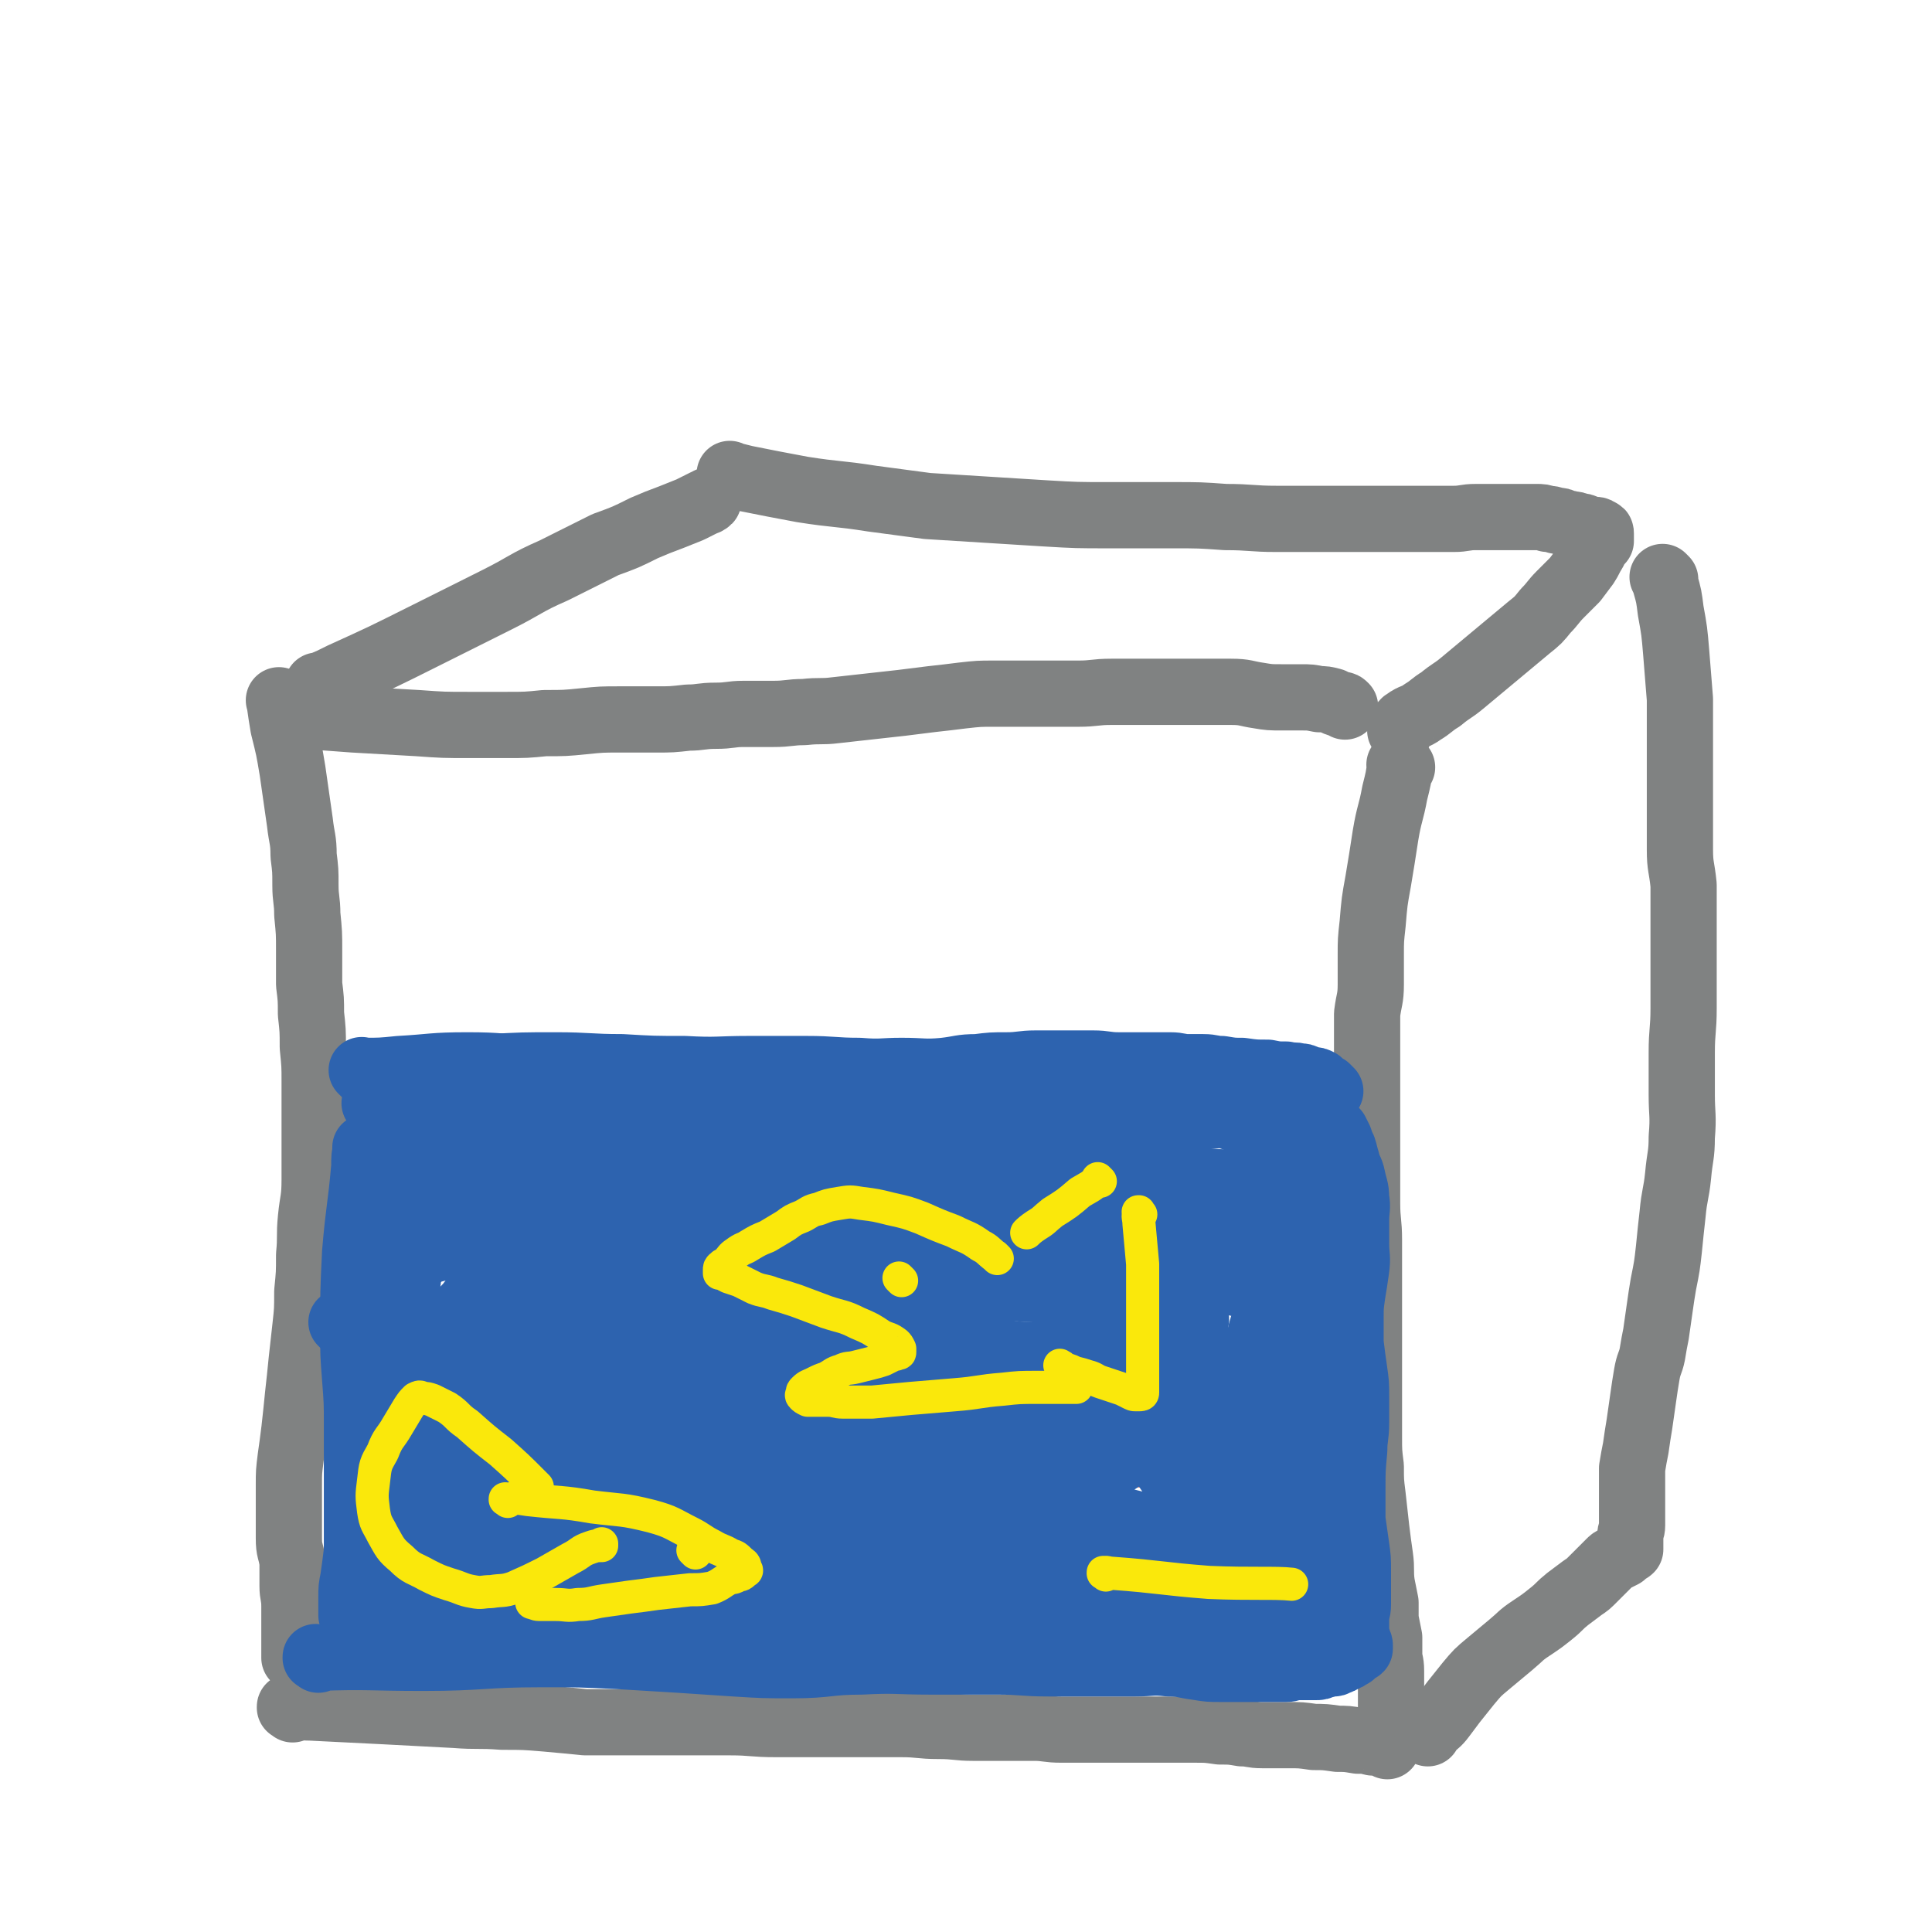<svg viewBox='0 0 1050 1050' version='1.1' xmlns='http://www.w3.org/2000/svg' xmlns:xlink='http://www.w3.org/1999/xlink'><g fill='none' stroke='#808282' stroke-width='36' stroke-linecap='round' stroke-linejoin='round'><path d='M153,382c-1,-1 -1,-1 -1,-1 -1,-1 0,0 0,0 0,0 0,0 0,0 0,0 0,0 0,0 -1,-1 0,0 0,0 0,0 0,0 0,0 0,0 0,0 0,0 -1,-1 0,0 0,0 0,0 0,0 0,0 0,1 0,1 0,1 1,7 1,7 2,13 3,12 3,12 5,24 2,14 2,14 4,28 1,9 2,9 2,18 1,8 1,8 1,16 0,8 1,8 1,16 1,10 1,10 1,20 0,9 0,9 0,18 1,8 1,8 1,16 1,9 1,9 1,18 1,10 1,10 1,19 0,6 0,6 0,13 0,10 0,10 0,19 0,11 0,11 0,21 0,11 -1,11 -2,21 -1,10 0,10 -1,20 0,10 0,10 -1,20 0,10 0,10 -1,19 -1,9 -1,9 -2,18 -1,10 -1,10 -2,19 -1,10 -1,10 -2,19 -1,8 -1,8 -2,15 -1,8 -1,8 -1,15 0,7 0,7 0,14 0,7 0,7 0,15 0,7 1,6 2,13 0,7 0,7 0,13 0,5 1,5 1,11 0,5 0,5 0,10 0,4 0,4 0,9 0,3 0,3 0,7 0,1 0,1 0,2 '/><path d='M158,390c-1,-1 -1,-1 -1,-1 -1,-1 0,0 0,0 0,0 0,0 0,0 0,0 0,0 0,0 -1,-1 0,0 0,0 0,0 0,0 0,0 0,0 -1,0 0,0 3,-1 4,0 8,0 13,1 13,1 27,2 18,1 17,1 35,2 14,1 14,1 28,1 10,0 10,0 20,0 11,0 11,0 21,-1 11,0 11,0 21,-1 10,-1 10,-1 20,-1 10,0 10,0 20,0 8,0 8,0 17,-1 7,0 7,-1 15,-1 8,0 8,-1 15,-1 8,0 8,0 16,0 9,0 9,-1 17,-1 9,-1 9,0 17,-1 9,-1 9,-1 18,-2 9,-1 9,-1 18,-2 8,-1 8,-1 16,-2 9,-1 9,-1 17,-2 9,-1 9,-1 17,-1 7,0 7,0 14,0 8,0 8,0 15,0 8,0 8,0 17,0 9,0 9,-1 18,-1 9,0 9,0 18,0 8,0 8,0 16,0 8,0 8,0 16,0 8,0 8,0 15,0 8,0 8,1 15,2 6,1 6,1 13,1 5,0 5,0 10,0 5,0 5,0 10,1 3,0 3,0 7,1 2,1 2,1 5,2 1,0 1,0 2,1 '/><path d='M762,417c-1,-1 -1,-1 -1,-1 -1,-1 0,0 0,0 0,0 0,0 0,0 0,0 0,0 0,0 -1,-1 0,0 0,0 0,0 0,0 0,0 0,0 0,0 0,0 -1,-1 0,0 0,0 -1,7 -1,7 -3,15 -2,11 -3,11 -5,23 -2,13 -2,13 -4,25 -2,11 -2,11 -3,23 -1,9 -1,9 -1,17 0,8 0,8 0,16 0,8 -1,8 -2,16 0,9 0,9 0,18 0,11 0,11 0,23 0,10 0,10 0,19 0,11 0,11 0,21 0,11 0,11 0,22 0,10 1,10 1,20 0,11 0,11 0,23 0,11 0,11 0,23 0,10 0,10 0,21 0,11 0,11 0,21 0,9 0,9 0,19 0,8 0,8 1,16 0,8 0,8 1,16 1,9 1,9 2,18 1,8 1,8 2,15 1,7 0,8 1,15 1,5 1,5 2,10 0,4 0,4 0,9 1,5 1,5 2,10 0,4 0,4 0,9 0,4 1,4 1,9 0,4 0,4 0,8 0,4 0,4 0,8 0,3 0,3 0,6 0,2 0,2 0,4 0,2 -1,2 0,4 0,1 1,1 2,2 0,0 0,0 1,1 '/><path d='M159,929c-1,-1 -1,-1 -1,-1 -1,-1 0,0 0,0 0,0 0,0 0,0 0,0 0,0 0,0 -1,-1 0,0 0,0 0,0 0,0 0,0 0,0 -1,0 0,0 4,-1 5,0 11,0 20,1 20,1 40,2 19,1 19,1 38,2 13,1 13,0 26,1 12,0 12,0 24,1 11,1 11,1 21,2 9,0 9,0 18,0 9,0 9,0 18,0 10,0 10,0 20,0 11,0 11,0 23,0 12,0 12,1 25,1 11,0 11,0 22,0 12,0 12,0 24,0 11,0 11,0 22,0 10,0 10,1 20,1 10,0 10,1 19,1 9,0 9,0 17,0 8,0 8,0 16,0 7,0 7,1 15,1 8,0 8,0 16,0 7,0 7,0 15,0 7,0 7,0 14,0 7,0 7,0 14,0 7,0 7,0 14,0 6,0 6,0 13,1 6,0 6,0 12,1 5,0 5,1 11,1 7,0 7,0 14,0 7,0 7,0 14,1 6,0 6,0 13,1 5,0 5,0 11,1 4,0 4,0 8,1 3,0 3,0 6,1 1,0 1,0 2,1 '/><path d='M174,374c-1,-1 -1,-1 -1,-1 -1,-1 0,0 0,0 0,0 0,0 0,0 0,0 0,0 0,0 -1,-1 0,0 0,0 0,0 0,0 0,0 7,-3 7,-3 13,-6 22,-10 22,-10 44,-21 20,-10 20,-10 40,-20 16,-8 15,-9 31,-16 14,-7 14,-7 28,-14 11,-4 11,-4 21,-9 7,-3 7,-3 15,-6 5,-2 5,-2 10,-4 4,-2 4,-2 8,-4 1,0 2,-1 2,-1 '/><path d='M398,259c-1,-1 -1,-1 -1,-1 -1,-1 0,0 0,0 0,0 0,0 0,0 0,0 0,0 0,0 -1,-1 0,0 0,0 0,0 0,0 0,0 4,1 4,1 8,2 15,3 15,3 31,6 19,3 19,2 38,5 15,2 15,2 30,4 16,1 16,1 32,2 16,1 16,1 32,2 17,1 17,1 35,1 17,0 17,0 34,0 15,0 15,0 29,1 14,0 14,1 28,1 13,0 13,0 25,0 12,0 12,0 23,0 10,0 10,0 20,0 7,0 7,0 15,0 6,0 6,0 13,0 6,0 6,-1 12,-1 5,0 5,0 10,0 4,0 4,0 8,0 4,0 4,0 8,0 3,0 3,0 7,0 3,0 3,0 6,1 2,0 2,0 5,1 2,0 2,0 4,1 2,1 2,0 4,1 2,0 2,0 4,1 2,0 2,0 4,1 1,0 1,1 3,1 1,0 1,0 2,0 1,0 1,0 2,1 1,0 1,0 1,1 0,0 0,0 0,0 0,0 0,0 0,0 0,1 0,1 0,2 0,1 0,1 0,2 -1,1 -1,1 -2,2 -1,2 -1,2 -2,4 -2,3 -2,4 -4,7 -3,4 -3,4 -6,8 -4,4 -4,4 -8,8 -4,4 -4,5 -8,9 -4,5 -4,5 -9,9 -6,5 -6,5 -12,10 -6,5 -6,5 -12,10 -6,5 -6,5 -12,10 -6,5 -6,4 -12,9 -5,3 -5,4 -10,7 -4,3 -5,2 -9,5 -2,1 -1,2 -3,4 0,0 0,1 0,1 '/><path d='M905,315c-1,-1 -1,-1 -1,-1 -1,-1 0,0 0,0 0,0 0,0 0,0 0,0 0,0 0,0 -1,-1 0,0 0,0 0,0 0,0 0,0 0,0 0,0 0,0 -1,-1 0,0 0,0 1,1 1,1 1,3 2,7 2,7 3,15 2,11 2,11 3,23 1,12 1,12 2,25 0,11 0,11 0,23 0,9 0,9 0,19 0,10 0,10 0,21 0,9 0,9 0,19 0,9 1,9 2,19 0,11 0,11 0,22 0,11 0,11 0,23 0,11 0,11 0,22 0,12 -1,12 -1,24 0,11 0,11 0,23 0,11 1,11 0,23 0,10 -1,10 -2,21 -1,10 -2,10 -3,21 -1,9 -1,9 -2,19 -1,9 -1,9 -3,19 -1,6 -1,6 -2,13 -1,7 -1,7 -2,14 -1,5 -1,5 -2,11 -1,5 -2,5 -3,11 -1,6 -1,6 -2,13 -1,7 -1,7 -2,14 -1,6 -1,6 -2,13 -1,5 -1,5 -2,11 0,4 0,4 0,8 0,3 0,3 0,6 0,2 0,2 0,5 0,3 0,3 0,6 0,3 0,3 0,6 0,3 -1,3 -1,6 0,2 0,2 0,4 0,1 0,1 0,2 0,0 0,1 0,1 -1,1 -1,0 -2,1 -1,1 -1,1 -2,2 -2,1 -2,1 -4,2 -2,1 -2,1 -3,2 -1,1 -1,1 -2,2 -1,1 -1,1 -3,3 -2,2 -2,2 -4,4 -3,3 -3,3 -6,5 -4,3 -4,3 -8,6 -5,4 -4,4 -9,8 -5,4 -5,4 -11,8 -6,4 -5,4 -11,9 -6,5 -6,5 -12,10 -6,5 -6,5 -11,11 -4,5 -4,5 -8,10 -3,4 -3,4 -6,8 -3,4 -3,3 -7,7 -1,1 -1,1 -1,2 '/></g>
<g fill='none' stroke='#F26946' stroke-width='9' stroke-linecap='round' stroke-linejoin='round'><path d='M346,617c-1,-1 -1,-1 -1,-1 -1,-1 0,0 0,0 0,0 0,0 0,0 0,0 0,0 0,0 -1,-1 0,0 0,0 0,0 0,0 0,0 0,0 -1,0 0,0 7,-5 8,-5 17,-9 11,-5 11,-5 22,-10 9,-5 9,-5 19,-10 6,-3 6,-3 12,-6 2,-1 2,-1 5,-3 1,-1 1,-1 3,-2 0,0 0,0 1,0 0,0 1,0 1,0 1,0 1,0 1,0 0,0 0,0 0,0 0,0 -1,0 0,0 0,-1 0,0 1,0 1,0 0,1 1,1 0,0 1,0 1,0 0,0 0,1 0,1 0,1 1,1 1,2 1,1 1,1 1,3 0,2 0,2 0,4 0,3 0,3 1,6 0,3 0,3 1,6 1,3 1,3 2,6 1,3 1,3 2,7 1,3 1,3 1,7 0,3 1,3 0,7 0,3 -1,3 -2,6 -1,3 -1,3 -2,6 -1,2 -1,2 -2,5 -1,2 -1,2 -2,5 -1,2 -1,2 -2,4 -1,2 -1,2 -2,4 0,2 0,2 0,4 0,2 0,2 -1,4 -1,1 -1,1 -2,3 0,1 0,1 0,2 0,0 0,0 -1,0 0,0 0,0 -1,0 0,0 0,0 -1,0 -1,0 -1,0 -2,0 -1,0 -1,0 -3,0 -2,0 -2,-1 -4,-1 -1,0 -1,0 -3,0 -1,0 -1,0 -2,-1 -1,0 -1,0 -2,-1 -1,0 -1,-1 -2,-1 -1,0 -1,0 -2,0 0,0 0,0 0,0 '/><path d='M371,646c-1,-1 -1,-1 -1,-1 -1,-1 0,0 0,0 0,0 0,0 0,0 0,0 0,0 0,0 -1,-1 0,0 0,0 0,0 0,0 0,0 0,0 0,0 0,0 -1,-1 0,0 0,0 8,5 8,5 17,10 0,0 0,0 0,0 '/><path d='M375,608c-1,-1 -1,-1 -1,-1 -1,-1 0,0 0,0 0,0 0,0 0,0 0,0 0,0 0,0 -1,-1 0,0 0,0 0,0 0,0 0,0 0,0 0,0 0,0 -1,-1 0,0 0,0 0,0 0,0 0,0 -4,-2 -4,-2 -9,-4 -6,-3 -6,-3 -13,-6 -7,-2 -7,-2 -14,-4 -9,-2 -9,-2 -19,-4 -9,-1 -9,-2 -19,-2 -7,0 -8,0 -15,2 -7,2 -7,3 -13,7 -5,3 -5,4 -10,8 -4,3 -4,3 -9,6 -3,2 -3,1 -6,3 -2,1 -2,1 -4,2 -1,0 -1,0 -2,1 0,0 0,0 0,0 0,0 0,1 0,1 0,0 0,0 0,0 0,1 0,1 0,2 1,1 1,1 2,2 1,1 1,0 2,1 2,1 2,1 4,3 3,2 2,2 5,5 4,4 3,5 8,9 7,6 7,5 15,11 8,6 8,6 18,12 8,5 8,6 18,11 7,4 8,4 16,8 7,3 6,4 14,7 5,2 6,2 12,3 4,1 4,0 9,0 4,0 4,-1 9,-2 3,-1 3,-1 6,-2 2,-1 2,-1 4,-2 2,-1 2,-1 4,-2 1,-1 1,-1 2,-2 1,-1 1,-1 3,-2 0,0 1,0 1,0 '/><path d='M296,621c-1,-1 -1,-1 -1,-1 -1,-1 0,0 0,0 0,0 0,0 0,0 0,0 0,0 0,0 '/><path d='M584,803c-1,-1 -1,-1 -1,-1 -1,-1 0,0 0,0 0,0 0,0 0,0 0,0 0,0 0,0 -1,-1 0,0 0,0 0,0 0,0 0,0 0,0 -1,0 0,0 0,-1 1,0 3,0 5,0 5,0 11,0 7,0 7,0 14,1 9,1 9,1 19,2 10,1 10,1 20,2 7,1 7,1 14,3 4,1 4,1 9,2 2,1 2,1 5,2 1,1 1,1 3,1 1,0 1,0 2,0 0,0 0,0 0,0 0,0 0,0 0,0 0,0 0,-1 0,0 -1,0 0,0 0,1 0,0 0,0 0,0 0,1 0,1 0,1 0,1 0,1 -1,1 -1,1 -1,1 -2,2 -1,1 -1,1 -3,2 -2,2 -2,1 -5,3 -3,2 -3,2 -6,4 -3,2 -3,3 -7,5 -4,2 -4,2 -8,4 -4,2 -4,2 -9,4 -5,2 -5,3 -10,5 -6,2 -6,2 -13,3 -6,1 -6,1 -13,2 -7,1 -7,1 -14,1 -6,0 -6,1 -12,0 -5,0 -5,-1 -11,-2 -4,-1 -4,-1 -9,-2 -3,-1 -3,-1 -7,-2 -2,-1 -2,0 -5,-1 -1,0 -1,0 -2,-1 -1,-1 -1,-1 -1,-2 0,-1 0,-1 0,-2 1,-1 1,-1 2,-1 1,0 1,0 2,0 '/><path d='M559,735c-1,-1 -1,-1 -1,-1 -1,-1 0,0 0,0 0,0 0,0 0,0 0,0 0,0 0,0 -1,-1 0,0 0,0 0,0 0,0 0,0 0,0 -1,-1 0,0 1,2 2,3 4,6 5,11 4,12 10,23 6,11 6,11 14,22 4,5 8,8 10,10 '/><path d='M555,850c-1,-1 -1,-1 -1,-1 -1,-1 0,0 0,0 0,0 0,0 0,0 0,0 0,0 0,0 -1,-1 0,0 0,0 0,0 0,0 0,0 0,0 0,-1 0,0 -3,1 -2,2 -5,4 -6,4 -6,5 -13,8 -5,2 -7,1 -11,2 '/><path d='M556,725c-1,-1 -1,-1 -1,-1 -1,-1 0,0 0,0 0,0 0,0 0,0 0,0 0,0 0,0 -1,-1 0,0 0,0 0,0 0,0 0,0 -3,9 -3,9 -5,18 -7,25 -6,25 -13,51 -4,16 -4,16 -8,33 -3,11 -2,12 -6,23 -1,4 -3,7 -3,9 '/><path d='M635,816c-1,-1 -1,-1 -1,-1 -1,-1 0,0 0,0 0,0 0,0 0,0 0,0 0,0 0,0 '/></g>
<g fill='none' stroke='#2D63AF' stroke-width='36' stroke-linecap='round' stroke-linejoin='round'><path d='M494,613c-1,-1 -1,-1 -1,-1 -1,-1 0,0 0,0 0,0 0,0 0,0 0,0 0,0 0,0 -1,-1 0,0 0,0 0,0 0,0 0,0 9,-2 9,-2 19,-4 15,-2 15,-2 31,-4 11,-1 11,-2 23,-2 10,-1 10,0 20,0 8,0 8,0 16,0 6,0 6,0 12,0 7,0 7,0 14,0 7,0 7,0 13,0 6,0 6,0 12,1 6,0 6,0 11,2 5,2 7,3 10,4 '/><path d='M251,804c-1,-1 -1,-1 -1,-1 -1,-1 0,0 0,0 0,0 0,0 0,0 0,0 0,0 0,0 -1,-1 0,0 0,0 0,0 0,0 0,0 13,-1 13,-1 27,-2 34,-2 34,-3 69,-4 20,0 20,-1 39,1 10,1 10,1 21,4 7,2 10,3 14,5 '/><path d='M198,583c-1,-1 -1,-1 -1,-1 -1,-1 0,0 0,0 0,0 0,0 0,0 0,0 0,0 0,0 -1,-1 0,0 0,0 0,0 0,0 0,0 0,0 0,0 0,0 -1,-1 0,0 0,0 10,0 10,0 20,-1 18,-1 18,-2 37,-2 18,0 18,1 36,2 19,1 19,0 37,1 18,1 18,1 35,2 16,1 16,2 32,3 13,1 13,1 25,2 11,0 11,0 22,0 10,0 10,0 21,0 9,0 9,0 18,0 8,0 8,0 17,0 9,0 9,0 19,0 10,0 10,-1 20,-1 14,-1 14,-1 27,-1 15,0 15,0 30,1 12,0 12,0 25,1 9,0 9,0 19,1 8,0 8,0 16,1 2,0 4,0 4,1 '/><path d='M221,627c-1,-1 -1,-1 -1,-1 -1,-1 0,0 0,0 0,0 0,0 0,0 0,0 0,0 0,0 -1,-1 0,0 0,0 0,0 0,0 0,0 0,0 -1,-1 0,0 27,0 28,1 57,2 27,1 27,1 55,2 18,1 18,1 36,2 16,1 16,1 32,3 17,2 17,2 33,4 17,2 17,2 34,3 17,1 17,1 33,2 16,1 16,1 31,2 18,1 18,1 35,3 12,0 12,0 24,1 10,0 10,0 21,0 9,0 9,0 19,0 9,0 9,0 18,1 7,1 9,1 14,2 '/><path d='M205,601c-1,-1 -1,-1 -1,-1 -1,-1 0,0 0,0 0,0 0,0 0,0 0,0 0,0 0,0 -1,-1 0,0 0,0 0,0 0,0 0,0 7,1 7,2 15,3 25,4 25,4 52,7 19,2 19,1 38,3 16,1 16,2 33,3 17,2 17,2 34,3 18,1 18,1 37,2 19,1 19,0 39,1 20,1 20,1 39,2 16,1 16,0 31,1 13,1 13,1 26,2 11,1 11,1 22,3 14,2 14,2 28,4 15,2 15,2 29,4 14,2 14,2 27,4 11,1 11,0 22,2 6,1 9,2 12,3 '/><path d='M204,671c-1,-1 -1,-1 -1,-1 -1,-1 0,0 0,0 0,0 0,0 0,0 0,0 0,0 0,0 -1,-1 0,0 0,0 24,2 24,2 49,4 45,3 45,4 91,7 24,1 24,1 47,2 23,1 23,1 46,2 24,1 24,0 48,1 25,1 25,1 49,2 21,1 21,1 41,2 17,1 17,1 34,2 13,1 13,1 27,2 11,1 11,0 22,1 9,1 9,1 18,3 2,0 4,1 4,1 '/><path d='M229,682c-1,-1 -1,-1 -1,-1 -1,-1 0,0 0,0 0,0 0,0 0,0 0,0 0,0 0,0 -1,-1 0,0 0,0 0,0 0,0 0,0 28,-7 28,-8 57,-13 28,-6 28,-6 57,-9 22,-2 22,-2 44,-3 26,-1 26,0 51,1 23,1 23,1 47,4 23,2 23,3 46,6 22,3 22,3 44,6 21,3 21,3 42,6 18,2 18,2 35,5 12,2 18,2 24,3 '/><path d='M187,720c-1,-1 -1,-1 -1,-1 -1,-1 0,0 0,0 0,0 0,0 0,0 0,0 0,0 0,0 -1,-1 0,0 0,0 94,1 94,-1 189,1 33,1 33,1 67,4 28,2 28,2 56,5 24,2 24,3 47,6 18,3 18,3 36,6 18,3 18,3 36,6 18,2 18,1 35,4 14,2 20,4 27,6 '/><path d='M233,751c-1,-1 -1,-1 -1,-1 -1,-1 0,0 0,0 0,0 0,0 0,0 0,0 -1,0 0,0 71,-8 72,-9 144,-14 40,-2 40,-1 79,-1 34,0 34,0 67,2 29,1 29,2 57,5 18,2 18,2 36,6 10,2 10,3 21,5 2,1 5,1 5,1 '/><path d='M307,697c-1,-1 -1,-1 -1,-1 -1,-1 0,0 0,0 0,0 0,0 0,0 87,-2 87,-4 173,-3 29,0 28,3 57,6 26,2 26,1 52,4 21,2 21,2 42,7 10,2 10,4 20,7 '/><path d='M279,768c-1,-1 -1,-1 -1,-1 -1,-1 0,0 0,0 0,0 0,0 0,0 80,-2 80,-6 160,-4 38,1 38,5 76,10 36,4 36,4 71,9 29,4 29,2 58,8 18,3 19,3 36,10 5,2 7,6 9,8 '/><path d='M281,822c-1,-1 -1,-1 -1,-1 -1,-1 0,0 0,0 0,0 0,0 0,0 0,0 -1,-1 0,0 85,2 87,1 174,5 34,1 34,2 68,5 26,2 26,2 51,6 13,2 19,5 26,6 '/><path d='M264,842c-1,-1 -1,-1 -1,-1 -1,-1 0,0 0,0 0,0 0,0 0,0 78,-2 78,-4 156,-4 38,0 38,2 76,4 32,2 33,1 65,5 24,3 24,4 48,8 6,1 12,2 12,3 '/><path d='M273,873c-1,-1 -1,-1 -1,-1 -1,-1 0,0 0,0 0,0 0,0 0,0 101,-2 101,-4 201,-4 34,0 34,1 68,4 26,3 25,4 51,8 7,1 13,2 14,3 '/><path d='M257,883c-1,-1 -1,-1 -1,-1 -1,-1 0,0 0,0 0,0 0,0 0,0 0,0 -1,-1 0,0 99,3 101,3 202,7 27,1 40,2 54,3 '/><path d='M173,902c-1,-1 -1,-1 -1,-1 -1,-1 0,0 0,0 0,0 0,0 0,0 0,0 0,0 0,0 -1,-1 0,0 0,0 0,0 0,0 0,0 0,0 -1,0 0,0 28,-1 29,0 58,0 32,0 32,-2 64,-2 21,0 21,0 42,1 17,1 17,1 33,2 15,1 15,1 30,2 16,1 16,1 32,1 19,0 19,-2 37,-2 19,-1 19,0 38,0 18,0 18,0 36,0 14,0 14,1 28,1 13,0 13,0 26,0 10,0 10,0 21,0 9,0 9,-1 18,0 8,0 8,1 16,2 6,1 6,1 13,1 5,0 5,0 11,0 4,0 4,0 9,0 4,0 4,0 8,0 3,0 3,0 7,0 3,0 3,-1 6,-1 2,0 2,0 5,0 2,0 2,0 5,0 2,0 2,0 4,-1 2,0 2,-1 4,-1 1,0 1,0 2,0 1,0 1,-1 2,-1 1,0 1,0 2,-1 1,0 1,0 2,-1 1,0 1,0 2,-1 1,-1 1,0 2,-1 1,-1 1,-1 2,-2 1,-1 1,0 2,-1 0,-1 0,-1 0,-2 0,-1 -1,-1 -1,-3 -1,-2 -1,-2 -1,-5 0,-3 0,-3 0,-6 0,-4 1,-4 1,-8 0,-4 0,-4 0,-8 0,-5 0,-5 0,-10 0,-7 0,-7 -1,-14 -1,-7 -1,-7 -2,-14 0,-8 0,-8 0,-17 0,-10 0,-10 1,-21 0,-7 1,-7 1,-15 0,-7 0,-7 0,-14 0,-7 0,-7 -1,-14 -1,-7 -1,-7 -2,-15 0,-7 0,-7 0,-14 0,-6 0,-6 1,-13 1,-6 1,-6 2,-13 1,-7 0,-7 0,-14 0,-6 0,-6 0,-13 0,-6 1,-6 0,-12 0,-5 -1,-6 -2,-11 -1,-5 -2,-4 -3,-9 -1,-3 -1,-4 -2,-7 -1,-2 -1,-2 -2,-5 -1,-2 -1,-2 -2,-4 -2,-2 -2,-2 -4,-4 -1,-2 0,-2 -2,-4 -1,-1 -2,-1 -4,-2 -2,-1 -2,-1 -4,-2 -2,-1 -2,-1 -4,-1 -4,0 -4,0 -8,0 -7,0 -7,0 -14,1 -12,1 -12,1 -24,3 -18,2 -18,2 -35,4 -19,2 -19,2 -38,4 -18,2 -18,2 -36,4 -19,2 -19,1 -38,3 -16,2 -16,2 -33,4 -15,2 -15,2 -30,4 -15,2 -15,2 -30,5 -13,2 -13,2 -27,4 -11,2 -11,2 -22,3 -11,1 -11,1 -21,1 -8,0 -8,0 -17,0 -8,0 -8,0 -17,0 -7,0 -7,0 -14,0 -6,0 -6,0 -13,0 -6,0 -6,-1 -13,-1 -7,0 -7,0 -14,0 -7,0 -7,-1 -14,-1 -7,0 -7,0 -14,0 -5,0 -5,0 -11,-1 -4,-1 -4,-1 -8,-2 -2,0 -2,-1 -4,-1 -1,0 -1,0 -3,0 0,0 0,0 0,0 0,0 0,0 -1,0 0,0 0,0 0,0 0,0 0,0 -1,0 0,0 0,0 0,0 0,1 0,1 0,3 0,1 0,1 0,3 0,2 0,2 0,4 0,3 0,3 0,7 0,5 0,5 0,11 0,7 0,7 0,15 0,9 0,9 0,18 0,11 0,11 0,23 0,12 0,12 0,25 0,12 0,12 0,24 0,10 0,10 1,21 0,10 1,10 1,19 0,8 0,8 0,15 0,6 0,6 0,12 0,4 0,4 -1,9 0,2 -1,2 -2,5 0,1 0,1 0,2 '/><path d='M280,676c-1,-1 -1,-1 -1,-1 -1,-1 0,0 0,0 0,0 0,0 0,0 0,0 0,0 0,0 -1,-1 0,0 0,0 0,0 0,0 0,0 -6,35 -6,35 -11,70 -5,28 -5,28 -9,56 -2,14 -2,14 -4,28 -1,10 -1,10 -2,19 0,4 0,6 0,9 '/><path d='M311,688c-1,-1 -1,-1 -1,-1 -1,-1 0,0 0,0 0,0 0,0 0,0 0,0 0,0 0,0 -1,-1 0,0 0,0 -7,22 -7,22 -14,43 -13,43 -15,43 -26,86 -5,15 -3,15 -6,31 -1,5 -1,5 -2,11 0,1 0,2 0,2 '/><path d='M260,721c-1,-1 -1,-1 -1,-1 -1,-1 0,0 0,0 0,0 0,0 0,0 0,0 0,0 0,0 -1,-1 0,0 0,0 0,0 0,0 0,0 -12,45 -12,45 -24,90 -6,23 -6,23 -12,46 -1,7 -1,7 -3,14 0,2 0,3 0,3 '/><path d='M224,688c-1,-1 -1,-1 -1,-1 -1,-1 0,0 0,0 0,0 0,0 0,0 0,0 0,0 0,0 -1,-1 0,0 0,0 0,3 -1,3 -1,6 -4,31 -3,32 -7,63 -3,22 -4,22 -7,45 -1,7 -1,8 -2,15 0,3 -1,3 -1,5 '/><path d='M307,715c-1,-1 -1,-1 -1,-1 -1,-1 0,0 0,0 0,0 0,0 0,0 0,0 0,0 0,0 -1,-1 0,0 0,0 0,0 0,0 0,0 -12,40 -14,39 -24,79 -6,23 -5,24 -9,47 -1,5 -2,10 -2,11 '/><path d='M215,621c-1,-1 -1,-1 -1,-1 -1,-1 0,0 0,0 0,0 0,0 0,0 0,0 0,0 0,0 -1,-1 0,0 0,0 0,0 0,0 0,0 0,0 0,-1 0,0 -1,0 -1,0 -1,1 -2,8 -2,8 -4,17 -3,15 -3,15 -6,31 -3,16 -4,16 -5,31 -1,13 0,13 1,25 1,13 1,13 2,25 1,12 1,12 1,24 0,9 0,9 0,18 0,8 0,8 -1,16 -1,9 -1,9 -3,17 -2,9 -2,9 -4,18 -1,8 -1,8 -2,15 -1,5 -1,5 -1,10 0,3 0,3 0,6 0,2 0,2 0,4 0,1 1,1 1,2 0,0 0,1 0,1 1,0 1,0 2,0 1,0 1,1 2,1 1,0 2,0 3,0 3,0 3,0 6,-1 8,-4 8,-4 16,-8 13,-9 13,-9 25,-19 13,-10 13,-11 25,-22 11,-11 12,-11 21,-22 9,-10 9,-11 15,-22 5,-9 6,-9 8,-18 2,-8 2,-9 0,-16 -3,-10 -4,-10 -9,-20 -5,-8 -6,-7 -11,-15 -4,-6 -5,-6 -9,-12 -3,-4 -3,-4 -5,-7 -1,-2 -1,-2 -2,-4 -1,-1 -1,-1 -2,-1 -2,0 -2,0 -3,1 -3,1 -3,2 -5,3 -4,2 -5,1 -8,4 -5,3 -4,4 -8,8 -4,4 -4,4 -7,9 -3,5 -3,5 -6,10 -2,5 -2,5 -4,9 -2,5 -3,5 -5,10 -3,7 -2,8 -4,15 -3,9 -3,9 -6,19 -2,9 -3,9 -4,19 -1,8 0,11 0,15 '/><path d='M200,625c-1,-1 -1,-1 -1,-1 -1,-1 0,0 0,0 0,0 0,0 0,0 0,0 0,0 0,0 -1,-1 0,0 0,0 0,0 0,0 0,0 0,0 0,-1 0,0 -1,4 -1,5 -1,10 -2,23 -3,23 -5,47 -1,21 -1,21 -1,42 0,13 0,13 1,26 1,13 1,13 1,25 0,10 0,10 0,19 0,10 0,10 0,19 0,10 0,10 0,19 0,9 0,9 0,18 0,6 0,6 0,13 0,4 0,4 0,8 0,1 0,1 0,2 '/><path d='M697,650c-1,-1 -1,-1 -1,-1 -1,-1 0,0 0,0 0,0 0,0 0,0 0,0 0,0 0,0 -1,-1 0,0 0,0 0,0 0,0 0,0 1,1 1,1 1,2 3,12 3,12 6,24 4,19 5,19 8,37 4,18 4,18 7,36 2,13 2,13 3,27 1,11 1,11 1,23 0,12 0,12 0,23 0,9 0,9 0,18 0,7 0,7 0,14 0,5 0,5 -1,10 -1,4 -1,4 -2,8 -1,3 -1,3 -3,6 -2,3 -2,3 -4,6 -1,2 -2,2 -3,4 -1,2 -1,2 -2,3 -1,1 -1,1 -2,2 -1,1 -1,1 -2,1 -2,0 -2,0 -3,0 -6,-1 -6,-1 -11,-3 -14,-5 -14,-5 -28,-10 -19,-7 -19,-7 -38,-13 -18,-6 -18,-7 -37,-12 -19,-5 -19,-5 -39,-8 -16,-3 -16,-3 -33,-5 -14,-2 -14,-2 -27,-4 -6,-1 -7,0 -12,-2 -1,0 -2,-2 -1,-2 7,-2 8,-2 16,-3 16,-2 17,-2 33,-3 17,-1 17,-1 34,-2 11,0 11,0 22,0 3,0 7,0 6,0 -2,0 -6,0 -12,0 -36,0 -36,-1 -72,0 -38,1 -38,2 -75,4 -28,1 -28,1 -56,2 -11,0 -13,1 -21,1 -1,0 1,0 2,0 34,1 34,2 67,3 49,2 49,2 99,4 42,2 42,3 84,4 20,1 20,1 40,0 4,0 11,-2 8,-3 -17,-9 -24,-11 -49,-17 -50,-13 -51,-12 -102,-22 -49,-10 -49,-10 -98,-19 -39,-7 -39,-7 -77,-15 -19,-4 -20,-3 -39,-8 -5,-1 -12,-3 -9,-4 9,-3 16,-3 31,-3 48,0 49,-1 96,3 47,4 47,5 93,12 28,5 28,6 56,12 9,3 13,2 18,6 2,1 -1,4 -4,4 -24,4 -25,3 -50,5 -28,2 -28,1 -57,2 -19,1 -19,1 -39,2 -9,1 -9,0 -17,2 -1,0 -1,2 0,2 19,4 20,4 40,6 34,4 34,3 69,6 24,2 24,1 48,3 10,1 10,2 20,3 2,0 4,0 3,0 -4,0 -7,0 -13,0 -19,-1 -19,-1 -39,-2 -12,-1 -12,-1 -25,-1 -4,0 -6,-1 -9,0 -1,0 0,2 1,3 14,7 14,7 29,12 21,9 21,8 42,16 22,8 22,8 43,16 15,6 16,5 31,11 8,3 7,4 15,8 3,2 3,2 6,3 1,1 1,1 2,1 0,0 0,0 0,0 1,-1 1,-1 1,-1 1,-1 1,-1 2,-2 2,-2 2,-2 3,-4 3,-4 3,-4 5,-8 4,-7 5,-7 8,-13 5,-10 5,-10 9,-21 5,-11 5,-11 8,-24 4,-13 5,-13 7,-26 3,-15 3,-16 4,-31 2,-15 1,-15 2,-30 0,-11 0,-11 0,-23 0,-5 0,-5 0,-11 0,-3 0,-3 0,-5 0,-1 0,-1 0,-1 -1,0 -1,1 -2,2 -2,4 -1,4 -3,8 -4,8 -4,8 -7,17 -4,9 -4,10 -7,20 -3,6 -3,6 -5,12 -1,3 -1,3 -1,5 0,1 0,1 0,1 1,-2 1,-2 2,-5 1,-5 1,-5 2,-11 1,-9 1,-9 1,-18 0,-10 0,-10 0,-19 0,-10 1,-10 0,-20 0,-9 -1,-9 -2,-17 -1,-7 -1,-7 -2,-13 0,-5 0,-5 0,-9 0,-3 0,-3 -1,-5 0,-1 0,-2 -1,-2 0,0 -1,0 -1,1 -2,2 -2,2 -4,5 -4,6 -5,5 -9,11 -9,13 -9,13 -18,26 -13,21 -13,21 -25,42 -9,18 -9,19 -18,37 -6,13 -6,13 -12,25 -3,7 -4,7 -7,14 -1,3 -2,4 -2,6 0,1 0,2 1,1 8,-3 8,-4 16,-9 11,-9 11,-9 22,-18 4,-3 5,-2 8,-6 1,-2 1,-3 0,-4 -4,-2 -5,-2 -10,-1 -15,0 -16,0 -31,3 -17,2 -16,3 -33,7 -9,2 -9,2 -17,3 -3,1 -4,2 -5,1 0,0 0,-2 1,-3 7,-5 7,-6 15,-9 16,-7 16,-6 32,-11 19,-5 19,-6 38,-10 17,-3 17,-3 34,-5 11,-1 11,-1 21,0 5,1 6,1 9,4 1,1 0,2 -1,3 -4,4 -4,4 -9,7 -10,7 -11,6 -22,11 -10,5 -11,4 -20,10 -5,3 -6,3 -9,7 -2,3 -3,3 -2,6 0,5 1,5 4,10 3,5 5,4 7,10 2,4 3,6 1,10 -2,6 -3,7 -9,11 -7,6 -8,5 -17,8 -7,3 -7,3 -14,5 -4,1 -4,0 -7,1 -1,1 -1,1 -1,1 4,2 4,2 9,4 11,4 10,5 21,7 11,3 11,2 22,3 9,1 10,1 19,0 7,-1 8,-1 15,-4 6,-2 6,-2 11,-6 3,-2 2,-3 4,-6 1,-3 2,-3 1,-5 0,-6 0,-6 -3,-11 -4,-9 -4,-10 -9,-18 -8,-11 -8,-12 -18,-22 -10,-9 -10,-9 -22,-16 -17,-9 -17,-9 -35,-15 -22,-6 -22,-7 -45,-10 -18,-2 -19,-4 -37,0 -15,3 -15,5 -28,14 -7,5 -9,11 -11,14 '/><path d='M683,745c-1,-1 -1,-1 -1,-1 -1,-1 0,0 0,0 0,0 0,0 0,0 0,0 0,0 0,0 -1,-1 0,0 0,0 0,0 0,0 0,0 -8,-1 -8,-1 -17,-1 -61,-4 -61,-6 -122,-7 -16,-1 -16,1 -32,2 -8,1 -8,-1 -16,1 -3,1 -3,3 -4,5 '/><path d='M702,751c-1,-1 -1,-1 -1,-1 -1,-1 0,0 0,0 0,0 0,0 0,0 0,0 0,0 0,0 -1,-1 0,0 0,0 0,0 0,0 0,0 -1,0 -1,0 -3,0 -20,-2 -20,-3 -40,-5 -22,-2 -22,-2 -44,-2 -22,0 -22,1 -45,2 -17,2 -16,2 -33,4 -7,0 -11,0 -13,1 '/><path d='M707,806c-1,-1 -1,-1 -1,-1 -1,-1 0,0 0,0 0,0 0,0 0,0 0,0 0,0 0,0 -1,-1 0,0 0,0 0,0 0,0 0,0 0,0 0,0 0,0 -1,-1 0,0 0,0 0,0 0,0 0,0 0,0 0,0 0,0 -1,-1 0,0 0,0 0,0 0,0 0,0 0,0 0,0 0,0 -2,-1 -2,-1 -4,-1 -3,-1 -3,-1 -5,-2 -5,-4 -7,-4 -10,-10 -3,-8 -3,-9 -4,-17 -1,-9 0,-9 0,-18 0,-9 -1,-9 0,-17 1,-8 1,-8 2,-15 2,-7 2,-7 5,-14 2,-7 3,-7 5,-13 2,-7 2,-7 4,-15 1,-5 1,-6 1,-11 1,-4 0,-4 0,-8 0,-3 0,-3 0,-7 1,-3 0,-3 1,-6 1,-2 1,-2 2,-4 2,-2 2,-2 2,-4 2,-3 1,-3 2,-6 1,-3 2,-2 2,-5 1,-2 1,-2 1,-4 0,-1 1,-1 1,-2 0,-1 0,-1 0,-1 0,0 0,0 0,0 0,1 0,1 0,2 0,5 0,5 0,10 1,17 1,22 1,33 '/><path d='M673,785c-1,-1 -1,-1 -1,-1 -1,-1 0,0 0,0 0,0 0,0 0,0 0,0 0,0 0,0 -1,-1 0,0 0,0 0,0 0,0 0,0 0,0 0,-1 0,0 -1,3 0,4 0,8 0,10 -1,10 -1,21 0,5 0,5 1,10 1,2 2,2 2,4 2,6 1,7 2,13 2,8 2,8 4,15 0,2 0,2 1,3 '/><path d='M683,858c-1,-1 -1,-1 -1,-1 -1,-1 0,0 0,0 0,0 0,0 0,0 0,0 0,0 0,0 -1,-1 0,0 0,0 0,0 0,0 0,0 0,0 0,0 0,0 -1,-1 0,0 0,0 0,0 0,0 0,0 '/><path d='M246,582c-1,-1 -1,-1 -1,-1 -1,-1 0,0 0,0 0,0 0,0 0,0 0,0 0,0 0,0 -1,-1 0,0 0,0 0,0 0,0 0,0 0,0 0,0 0,0 -1,-1 0,0 0,0 0,0 0,0 0,0 1,0 1,0 1,0 10,-1 10,-1 20,-1 18,-1 18,-1 36,-1 18,0 18,1 36,1 17,1 17,1 34,1 18,1 18,0 35,0 16,0 16,0 31,0 15,0 15,1 29,1 12,1 12,0 23,0 12,0 12,1 23,0 9,-1 9,-2 18,-2 8,-1 8,-1 16,-1 8,0 8,-1 16,-1 7,0 7,0 15,0 8,0 8,0 16,0 7,0 7,1 14,1 7,0 7,0 14,0 7,0 7,0 14,0 5,0 5,1 10,1 4,0 4,0 8,0 5,0 5,1 10,1 6,1 6,1 11,1 7,1 7,1 14,1 5,1 5,1 10,1 4,1 4,0 7,1 2,0 2,0 4,1 1,0 0,1 1,1 1,1 1,0 2,0 2,0 2,0 4,1 1,1 1,1 2,2 1,1 1,1 2,1 1,1 2,2 2,2 '/></g>
<g fill='none' stroke='#FAE80B' stroke-width='18' stroke-linecap='round' stroke-linejoin='round'><path d='M598,642c-1,-1 -1,-1 -1,-1 -1,-1 0,0 0,0 0,0 0,0 0,0 0,0 0,0 0,0 -1,-1 0,0 0,0 0,0 0,0 0,0 0,0 0,0 0,0 -1,-1 0,0 0,0 -4,4 -5,4 -10,7 -7,6 -7,6 -15,11 -5,4 -4,4 -9,7 -3,2 -4,3 -5,4 '/><path d='M620,660c-1,-1 -1,-1 -1,-1 -1,-1 0,0 0,0 0,0 0,0 0,0 0,0 0,0 0,0 -1,-1 0,0 0,0 0,0 0,0 0,0 0,0 0,-1 0,0 -1,2 0,3 0,6 1,11 1,11 2,22 0,13 0,13 0,27 0,9 0,9 0,19 0,5 0,5 0,11 0,3 0,3 0,7 0,2 0,2 0,4 0,1 0,1 0,2 0,1 -1,1 -2,1 -1,0 -1,0 -2,0 -1,0 -1,0 -3,-1 -2,-1 -2,-1 -4,-2 -3,-1 -3,-1 -6,-2 -3,-1 -3,-1 -6,-2 -3,-1 -3,-2 -7,-3 -3,-1 -3,-1 -7,-2 -2,-1 -2,-1 -5,-2 -2,-1 -1,-1 -3,-2 0,0 0,0 0,0 0,0 0,0 0,0 '/><path d='M542,684c-1,-1 -1,-1 -1,-1 -1,-1 0,0 0,0 0,0 0,0 0,0 0,0 0,0 0,0 -1,-1 0,0 0,0 0,0 0,0 0,0 0,0 0,0 0,0 -1,-1 0,0 0,0 -4,-3 -4,-4 -8,-6 -7,-5 -7,-4 -15,-8 -8,-3 -8,-3 -17,-7 -8,-3 -8,-3 -17,-5 -8,-2 -8,-2 -16,-3 -6,-1 -6,-1 -12,0 -6,1 -6,1 -11,3 -5,1 -5,2 -9,4 -5,2 -5,2 -9,5 -5,3 -5,3 -10,6 -5,2 -5,2 -10,5 -3,2 -3,1 -7,4 -3,2 -2,2 -5,5 -1,1 -2,1 -3,2 -1,1 -1,1 -1,2 0,1 0,1 0,2 0,0 1,0 2,0 1,1 1,1 3,2 3,1 3,1 6,2 4,2 4,2 8,4 5,2 5,1 10,3 7,2 7,2 13,4 8,3 8,3 16,6 9,3 9,2 17,6 7,3 7,3 13,7 4,2 4,1 8,4 1,1 1,1 2,3 0,1 0,1 0,2 0,1 -1,0 -2,1 -1,0 -1,0 -3,1 -2,1 -2,1 -4,2 -3,1 -3,1 -7,2 -4,1 -4,1 -8,2 -4,1 -4,0 -8,2 -4,1 -4,2 -8,4 -3,1 -3,1 -7,3 -2,1 -3,1 -5,3 -1,1 -1,1 -1,2 0,1 -1,1 0,2 1,1 1,1 3,2 2,0 2,0 4,0 3,0 3,0 7,0 4,0 4,1 8,1 8,0 8,0 16,0 11,-1 10,-1 21,-2 12,-1 12,-1 24,-2 13,-1 13,-2 26,-3 9,-1 9,-1 19,-1 6,0 6,0 11,0 3,0 3,0 6,0 1,0 1,0 3,0 0,0 0,0 1,0 0,0 0,0 0,0 0,0 0,0 0,0 '/><path d='M490,696c-1,-1 -1,-1 -1,-1 -1,-1 0,0 0,0 0,0 0,0 0,0 0,0 0,0 0,0 -1,-1 0,0 0,0 0,0 0,0 0,0 '/><path d='M276,816c-1,-1 -1,-1 -1,-1 -1,-1 0,0 0,0 0,0 0,0 0,0 0,0 0,0 0,0 -1,-1 0,0 0,0 0,0 0,0 0,0 0,0 -1,0 0,0 5,-1 6,-1 12,0 18,2 18,1 35,4 16,2 16,1 32,5 11,3 11,4 21,9 6,3 6,4 12,7 5,3 5,2 10,5 3,1 3,1 6,4 2,1 2,2 2,4 1,0 1,1 0,1 -2,2 -2,2 -4,2 -2,2 -3,1 -5,2 -4,2 -4,3 -9,5 -6,1 -6,1 -12,1 -9,1 -9,1 -18,2 -7,1 -7,1 -15,2 -7,1 -7,1 -14,2 -7,1 -7,2 -14,2 -6,1 -6,0 -12,0 -4,0 -4,0 -9,0 -2,0 -3,-1 -4,-1 '/><path d='M292,808c-1,-1 -1,-1 -1,-1 -1,-1 0,0 0,0 0,0 0,0 0,0 0,0 0,0 0,0 -1,-1 0,0 0,0 0,0 0,0 0,0 -1,-1 -1,-1 -1,-1 -9,-9 -9,-9 -18,-17 -9,-7 -9,-7 -18,-15 -6,-4 -5,-5 -11,-9 -4,-2 -4,-2 -8,-4 -3,-1 -3,-1 -5,-1 -2,-1 -2,-1 -4,0 -2,2 -2,2 -4,5 -3,5 -3,5 -6,10 -4,7 -5,6 -8,14 -4,7 -4,7 -5,16 -1,8 -1,8 0,16 1,7 2,7 5,13 4,7 4,8 10,13 6,6 7,5 14,9 6,3 6,3 12,5 7,2 7,3 13,4 5,1 5,0 10,0 6,-1 6,0 12,-2 9,-4 9,-4 17,-8 7,-4 7,-4 14,-8 6,-3 5,-4 11,-6 3,-1 3,-1 6,-1 0,0 0,0 0,0 0,0 0,-1 0,-1 '/><path d='M378,844c-1,-1 -1,-1 -1,-1 -1,-1 0,0 0,0 0,0 0,0 0,0 0,0 0,0 0,0 -1,-1 0,0 0,0 0,0 0,0 0,0 '/><path d='M601,856c-1,-1 -1,-1 -1,-1 -1,-1 0,0 0,0 0,0 0,0 0,0 0,0 0,0 0,0 -1,-1 0,0 0,0 0,0 0,0 0,0 0,0 -1,0 0,0 1,-1 2,0 4,0 27,2 27,3 53,5 23,1 36,0 45,1 '/></g>
</svg>